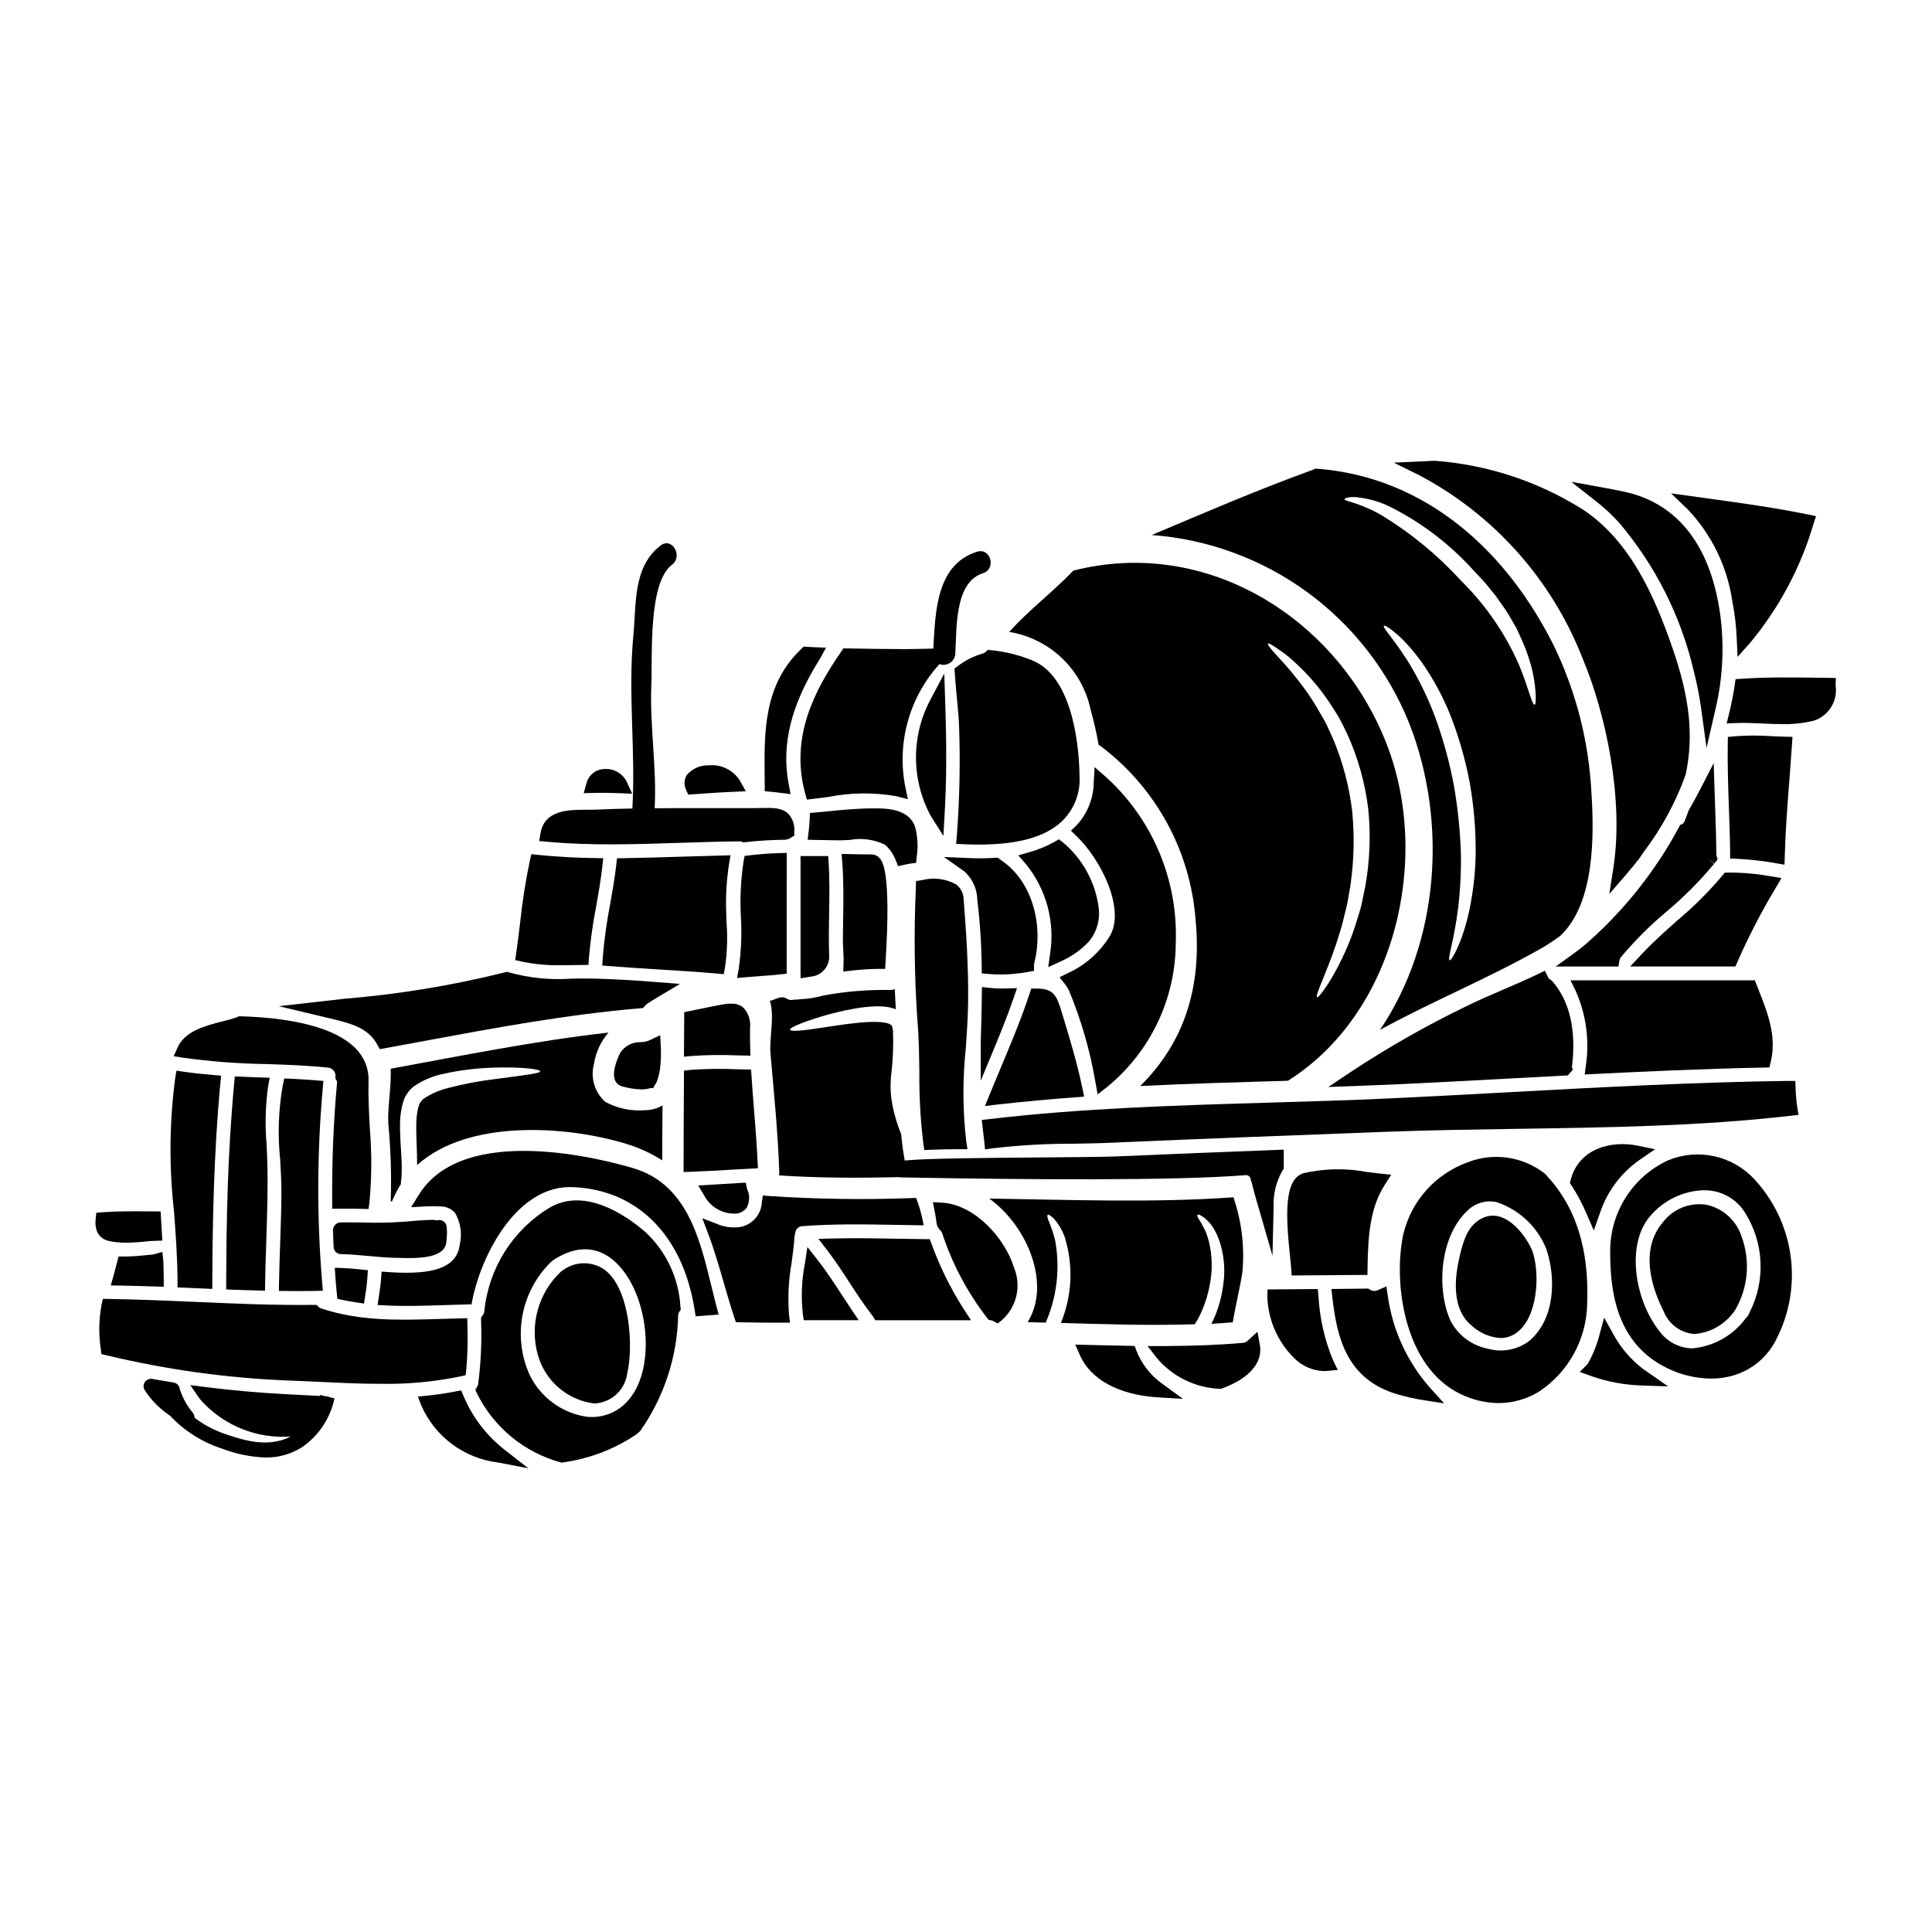 <?xml version="1.0" encoding="UTF-8"?>
<!-- Uploaded to: SVG Repo, www.svgrepo.com, Generator: SVG Repo Mixer Tools -->
<svg fill="#000000" width="800px" height="800px" version="1.1" viewBox="144 144 512 512" xmlns="http://www.w3.org/2000/svg">
 <g>
  <path d="m323.61 371.06c-4.785 0.145-9.574 0.297-14.367 0.367l-1.73 0.023-0.191 1.719c-0.395 3.469-1.016 6.996-1.621 10.402h-0.004c-0.918 4.75-1.578 9.543-1.969 14.367l-0.125 1.934 1.934 0.152c4.328 0.352 8.691 0.617 13.035 0.891 5.148 0.32 10.297 0.633 15.445 1.086l1.777 0.156 0.332-1.754v-0.004c0.586-3.934 0.727-7.926 0.418-11.895-0.043-1.047-0.082-2.086-0.105-3.094-0.133-4.141 0.121-8.285 0.758-12.379l0.395-2.363-2.363 0.051c-3.894 0.098-7.758 0.215-11.617 0.34z"/>
  <path d="m332.09 410.85c-1.133 0.219-2.269 0.457-3.406 0.695l-3.363 0.695v1.605c0 2.68-0.023 5.356-0.051 8.012l-0.023 2.172 2.164-0.191h0.004c3.949-0.273 7.91-0.324 11.863-0.156l3.594 0.082-0.059-2.066c-0.047-1.77-0.074-3.543-0.047-5.316 0.23-1.973-0.434-3.949-1.805-5.387-1.887-1.574-4.477-1.027-7.477-0.422z"/>
  <path d="m350.74 402.23 1.746-0.199 0.004-32.008-2.027 0.062c-2.68 0.078-5.269 0.273-7.703 0.57l-1.43 0.172-0.27 1.414h0.004c-0.754 4.91-0.992 9.887-0.711 14.848 0.254 4.523 0.066 9.062-0.562 13.551l-0.453 2.547 2.578-0.242c1.246-0.117 2.5-0.203 3.758-0.293 1.695-0.113 3.391-0.234 5.066-0.422z"/>
  <path d="m248.34 477.33h0.582c1.023 0.035 2.195 0.078 3.414 0.078 4.578 0 9.75-0.605 9.965-4.402l0.043-0.578v0.004c0.148-1.16 0.148-2.332 0-3.492-0.176-0.984-1.062-1.68-2.059-1.617-0.148 0.008-0.293 0.031-0.438 0.074-0.516-0.102-1.047-0.148-1.574-0.129-2.301 0.078-4.578 0.273-7.062 0.488h0.004c-3.621 0.273-7.254 0.348-10.879 0.223-2.062-0.031-4.125-0.066-6.172-0.027-0.539 0.039-1.039 0.289-1.391 0.699-0.363 0.41-0.559 0.949-0.535 1.5 0.047 1.453 0.098 2.879 0.172 4.328v0.004c0.051 1.031 0.891 1.844 1.922 1.867 2.402 0.051 4.801 0.27 7.199 0.484 2.25 0.219 4.531 0.418 6.809 0.496z"/>
  <path d="m308.8 431.88c1.664 0.488 3.383 0.766 5.117 0.82 0.867 0.012 1.73-0.113 2.562-0.367l0.621 0.031 0.371-0.742c0.301-0.371 0.535-0.789 0.691-1.242 0.344-1.012 0.598-2.051 0.754-3.109 0.238-1.988 0.305-3.992 0.199-5.992l-0.164-2.941-2.652 1.273v0.004c-0.5 0.234-1.031 0.402-1.574 0.488l-0.867 0.09c-2.223-0.113-4.328 0.98-5.512 2.863-0.023 0.043-2.441 4.676-1.359 7.219h0.004c0.32 0.785 0.988 1.379 1.809 1.605z"/>
  <path d="m369.73 401.21c2.598-0.277 4.891-0.426 7.008-0.445h1.832l0.113-1.828c1.52-24.23-0.859-26.766-1.637-27.594h-0.004c-0.527-0.574-1.27-0.906-2.051-0.918-1.887 0-3.816-0.027-5.773-0.078l-2.18-0.051 0.164 2.168c0.395 5.203 0.324 10.285 0.234 15.664-0.023 1.609-0.051 3.223-0.062 4.828 0 0.789 0.035 1.727 0.09 2.707 0.062 1.129 0.129 2.363 0.09 3.543l-0.078 2.262z"/>
  <path d="m232.72 479.97 0.148 2.18c0.102 1.543 0.234 3.086 0.395 4.625l0.141 1.43 1.406 0.305c1.227 0.262 2.488 0.473 3.719 0.652l1.93 0.289 0.305-1.926c0.262-1.656 0.496-3.34 0.602-5.027l0.121-1.887-1.887-0.191c-1.766-0.184-3.356-0.312-4.684-0.367z"/>
  <path d="m275.23 429.96c-4.246 0.516-8.457 1.316-12.594 2.402-2.242 0.551-4.371 1.484-6.297 2.758-0.359 0.266-0.66 0.602-0.887 0.988l-0.176 0.223-0.051 0.051-0.07 0.215-0.332 0.961h0.004c-0.277 1.164-0.438 2.352-0.48 3.543-0.152 3.82 0.227 7.773 0.199 11.652 13.527-12.203 39.395-10.438 55.176-5.699 3.449 1.023 6.742 2.523 9.781 4.457 0-4.863 0.023-9.703 0.074-14.562-1.434 0.84-3.062 1.277-4.723 1.27-3.621 0.285-7.246-0.48-10.438-2.207-2.848-2.531-4.008-6.461-2.988-10.133 0.473-3.051 1.801-5.906 3.824-8.234-19.383 2.18-38.512 6.059-57.711 9.578 0.199 4.84-0.863 10.031-0.633 14.562 0.652 6.844 0.863 13.723 0.637 20.594 0.113-0.02 0.234-0.027 0.352-0.023 0.625-1.562 1.395-3.066 2.305-4.484 0.262-2.043 0.336-4.102 0.227-6.156-0.125-3.316-0.531-6.887-0.395-10.816 0.082-1.629 0.348-3.242 0.793-4.812l0.355-0.988 0.102-0.227 0.023-0.074 0.078-0.152 0.023-0.051 0.102-0.148 0.395-0.633v-0.004c0.488-0.766 1.113-1.434 1.852-1.969 2.375-1.617 5.051-2.734 7.871-3.289 4.379-0.969 8.844-1.512 13.328-1.621 7.574-0.227 12.203 0.43 12.203 0.988-0.004 0.559-4.582 1.055-11.93 2.043z"/>
  <path d="m344.76 451.63c-0.207-4.445-0.562-8.871-0.918-13.297-0.242-3.027-0.484-6.055-0.676-9.082l-0.117-1.801-3.828-0.086h-0.004c-4.059-0.176-8.121-0.125-12.176 0.156l-1.785 0.223v1.793c-0.047 7.68-0.098 15.352-0.098 23.023v2.035l2.035-0.066c3.5-0.117 7-0.332 10.504-0.539l7.168-0.395z"/>
  <path d="m326.36 354.57 3.988-0.266c2.648-0.18 5.363-0.367 8.094-0.477l3.211-0.133-1.574-2.801c-1.766-2.84-5-4.418-8.324-4.062-2.227-0.074-4.359 0.887-5.781 2.602-0.695 1.18-0.758 2.629-0.16 3.863z"/>
  <path d="m308.33 354.21 3.219 0.133-1.348-2.926 0.004 0.004c-1.047-2.356-3.449-3.801-6.019-3.625-2.281 0.051-4.242 1.629-4.785 3.844l-0.707 2.559 2.648-0.062c2.312-0.059 4.68-0.027 6.988 0.074z"/>
  <path d="m305.88 367.76c6.125 0 12.203-0.195 18.207-0.395 5.289-0.168 10.578-0.34 15.871-0.395v0.004c0.219-0.012 0.438 0.023 0.645 0.098l0.449 0.168 0.484-0.059h-0.004c3.531-0.398 7.078-0.613 10.629-0.641l0.941-0.234 1.398-0.852v-1.105c0.145-1.711-0.426-3.402-1.578-4.672-1.715-1.68-4.207-1.613-7.359-1.543-0.703 0-1.465 0.035-2.262 0.035h-18.012c-2.754 0-5.297 0-7.797 0.031 0.586-10.926-1.324-21.715-0.883-32.629 0.32-7.93-0.863-27.109 5.473-31.91 2.988-2.266 0.051-7.394-2.981-5.117-7.394 5.606-6.445 15.426-7.258 23.953-1.461 15.383 0.637 30.449-0.254 45.766-3.223 0.059-6.363 0.148-9.488 0.297-0.836 0.035-1.707 0.035-2.59 0.035h-0.164c-4.684 0-11.043 0.031-12.094 6.188l-0.363 2.109 2.133 0.18c5.602 0.527 11.242 0.688 16.855 0.688z"/>
  <path d="m346.67 353.68 1.766 0.16c0.816 0.07 1.602 0.172 2.391 0.273l2.688 0.344-0.504-2.664c-2.004-10.531 0.637-21.102 8.316-33.262l1.574-2.887-3.398-0.137c-0.531-0.023-1.07-0.047-1.617-0.09l-0.875-0.074-0.637 0.609c-10.023 9.508-9.875 22.023-9.73 34.117z"/>
  <path d="m375.11 358.23c-4.07 0.02-8.137 0.422-12.062 0.812l-4.41 0.418-0.07 1.715c-0.051 1.133-0.145 2.242-0.27 3.203l-0.273 2.16 2.176 0.055c1.969 0.051 3.961 0.078 6.019 0.102 0.914 0 1.887-0.043 2.957-0.105v0.004c3.188-0.594 6.481-0.145 9.387 1.285 1.262 1.129 2.231 2.547 2.824 4.133l0.625 1.531 2.047-0.453c0.395-0.086 0.789-0.176 1.148-0.223l1.574-0.207 0.145-1.574c0.43-2.719 0.266-5.5-0.473-8.148-1.824-4.793-7.934-4.734-11.344-4.707z"/>
  <path d="m356.15 400.95 0.023 2.305 2.277-0.363c0.484-0.082 0.996-0.16 1.48-0.273l0.395-0.133v0.004c2.137-0.816 3.516-2.902 3.422-5.191-0.16-3.731-0.086-7.547-0.023-11.234 0.082-4.359 0.164-8.875-0.129-13.355l-0.117-1.844-7.328 0.004z"/>
  <path d="m357.38 354.27 0.445 1.633 1.676-0.191c1.277-0.145 2.586-0.32 3.914-0.492 5.969-1.191 12.109-1.27 18.105-0.219l3.07 0.789-0.648-3.106v-0.004c-2.356-11.715 0.996-23.848 9.027-32.691 0.91 0.34 1.93 0.234 2.75-0.285 0.824-0.52 1.355-1.395 1.438-2.363 0.422-6.551-0.301-19.02 7.332-21.43 3.609-1.141 2.066-6.844-1.574-5.695-10.824 3.426-11.02 15.938-11.582 25.672l-2.363 0.047c-1.824 0.047-3.613 0.086-5.34 0.086-5.031-0.023-10.035-0.074-15.043-0.18l-1.059-0.02-0.602 0.871c-7.004 10.156-13.621 22.566-9.547 37.578z"/>
  <path d="m394.24 322.51-3.461 6.512 0.004-0.004c-5.363 9.754-5.383 21.57-0.051 31.344l3.277 5.152 0.348-6.098c0.488-8.535 0.531-17.648 0.129-29.52z"/>
  <path d="m429.07 434.79 2.234-0.164-0.449-2.191c-1.371-6.672-3.371-13.238-5.301-19.59l-0.188-0.629c-1.391-4.617-2.266-6.231-6.648-6.231h-1.422l-0.449 1.355c-2.168 6.582-4.902 13.109-7.551 19.426-1.016 2.422-2.031 4.844-3.019 7.273l-1.246 3.07 3.293-0.395c7.051-0.785 14.031-1.438 20.746-1.926z"/>
  <path d="m563.34 318.32c6.164 14.562 11.086 37.449 8.203 55.797l-1.066 6.805 4.504-5.211c1.156-1.336 2.262-2.699 3.457-4.207l1.23-1.805-0.004-0.004c4.699-6.199 8.426-13.078 11.051-20.402 2.184-10.273 1.113-20.398-3.59-33.852-4.629-13.32-11.051-28.059-23.617-36.383v0.004c-11.816-7.465-25.289-11.91-39.227-12.945-0.723 0-1.461 0.051-2.199 0.094l-8.723 0.395 6.848 3.379c19.691 10.441 34.992 27.586 43.133 48.336z"/>
  <path d="m602.5 369.64v1.883l1.879 0.07h-0.004c3.457 0.172 6.902 0.566 10.309 1.18l2.231 0.375 0.062-2.258c0.184-6.691 0.711-13.527 1.223-20.121 0.238-3.148 0.484-6.297 0.695-9.445l0.133-2.047-2.055-0.051c-1.18-0.027-2.391-0.082-3.586-0.133l0.008-0.004c-3.25-0.223-6.508-0.211-9.754 0.039l-1.742 0.172-0.027 1.754c-0.09 5.699 0.109 11.453 0.305 17.023 0.137 3.859 0.285 7.711 0.324 11.562z"/>
  <path d="m573.07 282.51c9.633 11.348 16.418 24.828 19.789 39.324 0.824 3.211 1.473 6.461 1.938 9.742l1.457 10.629 2.414-10.461-0.004-0.004c1.84-7.856 2.289-15.973 1.324-23.984-2.332-18.734-11.133-30.309-25.445-33.426-2.125-0.465-4.223-0.848-6.324-1.23l-7.832-1.418 6.273 4.922c2.309 1.773 4.453 3.75 6.41 5.906z"/>
  <path d="m517.52 335.84c10.188 26.145 7.828 57.961-7.801 81.082 13.934-7.625 28.523-13.555 42.531-21.484v0.004c1.805-1.039 3.547-2.18 5.219-3.422 9.199-8.59 9.02-26.652 8.266-38.102-0.691-13.355-4.023-26.445-9.805-38.508-12.562-25.355-34.074-45.117-63.281-47.23-0.176 0.074-0.332 0.176-0.531 0.25-14.516 5.242-28.68 11.352-42.902 17.355 14.934 1.098 29.258 6.375 41.336 15.227 12.074 8.852 21.422 20.922 26.969 34.828zm15.836 49.555c-1.875 8.59-4.762 13.324-5.195 13.094-0.629-0.25 1.18-5.242 2.231-13.629 0.594-4.902 0.848-9.836 0.758-14.773-0.199-6.043-0.824-12.059-1.871-18.012-1.117-5.926-2.695-11.754-4.723-17.43-1.684-4.625-3.769-9.09-6.231-13.352-4.129-7.168-8.105-10.992-7.574-11.477 0.305-0.328 4.914 2.535 10.133 9.84 2.941 4.231 5.406 8.777 7.348 13.551 2.32 5.856 4.078 11.918 5.242 18.105 1.102 6.188 1.637 12.465 1.598 18.75-0.07 5.148-0.645 10.277-1.715 15.312zm-29.871-109.62c2.926 0.277 5.781 1.055 8.438 2.305 8.523 4.191 16.164 9.973 22.523 17.027 0.91 0.988 1.852 1.926 2.754 2.938 0.906 1.012 1.719 2.102 2.582 3.117 0.863 1.016 1.52 2.102 2.281 3.148l0.004-0.004c0.734 0.988 1.41 2.019 2.023 3.09 0.609 1.062 1.18 2.078 1.773 3.066 0.48 1.039 0.938 2.051 1.395 3.039 0.832 1.816 1.535 3.688 2.102 5.602 0.863 2.746 1.391 5.586 1.574 8.457 0.125 2.027 0.051 3.148-0.25 3.191-0.707 0.102-1.52-4.254-4.156-10.629l-0.004 0.004c-3.621-8.246-8.77-15.73-15.172-22.066-6.086-6.691-13.078-12.496-20.773-17.25-2.312-1.387-4.766-2.516-7.324-3.371-1.77-0.633-2.988-0.812-2.941-1.141 0.031-0.285 1.07-0.68 3.172-0.543z"/>
  <path d="m603.1 303.46c0.637 3.234 1.02 6.512 1.152 9.805l0.219 4.828 3.215-3.606h0.004c7.734-9.266 13.484-20.02 16.891-31.598l0.691-2.102-2.164-0.445c-8.836-1.816-17.855-3.055-26.582-4.254l-9.68-1.34 4.379 4.199h0.004c6.41 6.738 10.559 15.305 11.871 24.512z"/>
  <path d="m600.49 375.99c-3.66 4.328-7.68 8.34-12.023 11.98-3.148 2.793-6.402 5.688-9.359 8.852l-3.094 3.305h27.891l0.512-1.18v0.004c2.992-6.801 6.41-13.406 10.234-19.777l1.477-2.492-2.859-0.457v0.004c-3.723-0.676-7.5-1.008-11.281-0.984l-0.918 0.027z"/>
  <path d="m555.38 404.02-0.543-0.441v0.004c-0.25-0.133-0.449-0.344-0.574-0.598l-0.871-1.738-1.75 0.855c-3.047 1.477-6.176 2.82-9.285 4.16-3.211 1.383-6.535 2.809-9.672 4.356-10.684 5.16-21.012 11.035-30.906 17.582l-5.762 3.863 8.398-0.32c3.543-0.133 7.086-0.277 10.629-0.43 9.523-0.445 19.066-0.961 28.613-1.477l15.82-0.844 1.34-1.488-0.23-0.699c1.184-9.781-0.566-17.449-5.207-22.785z"/>
  <path d="m563.97 428.75 2.34-0.117c12.406-0.625 28.734-1.391 45.086-1.719l1.516-0.031 0.355-1.477c1.637-6.766-0.836-13.027-3.227-19.086l-0.988-2.519h-48.855l1.398 2.836h-0.004c2.754 6.211 3.68 13.074 2.676 19.793z"/>
  <path d="m599.18 371.72-0.332-1.117c-0.02-4.164-0.164-8.34-0.312-12.516l-0.395-11.848-3.481 6.773c-0.945 1.844-1.938 3.656-3.125 5.719l-0.367 0.973c-0.23 0.633-0.469 1.266-0.746 1.922-0.23 0.555-0.48 0.668-0.582 0.719l-0.594 0.285-0.305 0.586 0.004-0.004c-6.258 11.66-14.559 22.098-24.508 30.82-1.016 0.895-2.106 1.738-3.215 2.539l-4.957 3.566h16.633l0.277-1.637c0.062-0.312 0.195-0.609 0.395-0.859 3.664-4.367 7.707-8.406 12.082-12.066 4.57-3.828 8.785-8.059 12.594-12.641l-1.547-1.211 1.645 1.137z"/>
  <path d="m434.89 434.01 2.547-1.992v0.004c11.457-9.371 18.117-23.379 18.152-38.18 0.617-16.656-6.156-32.734-18.5-43.93l-3.008-2.613-0.23 3.981c-0.031 4.262-1.668 8.355-4.582 11.461l-1.453 1.422 1.469 1.406c6.398 6.125 12.902 19.086 8.957 26.277h0.004c-2.652 4.422-6.586 7.93-11.281 10.059l-2.18 1.074 1.508 1.91c0.41 0.523 0.758 1.09 1.035 1.695 3.227 7.797 5.57 15.934 6.984 24.25z"/>
  <path d="m405.14 316.81c-0.207 0.188-0.457 0.32-0.73 0.391-2.398 0.684-4.644 1.82-6.617 3.348l-0.844 0.637 0.07 1.059c0.172 2.609 0.395 5.117 0.629 7.418 0.246 2.621 0.465 4.902 0.504 6.559h0.004c0.352 9.797 0.152 19.602-0.598 29.375l-0.172 2.043 2.043 0.086c1.383 0.062 2.707 0.094 3.988 0.094 10.527 0 17.809-2.086 22.184-6.336h-0.004c3.109-3.106 4.746-7.391 4.492-11.781-0.074-5.961-1.18-25.77-12.25-30.578-3.547-1.48-7.293-2.426-11.113-2.809l-0.914-0.113z"/>
  <path d="m400.55 410.26c0.156-9.84-0.508-19.258-1.18-28.082h-0.004c-0.074-1.461-0.762-2.824-1.895-3.75-2.754-1.547-5.992-1.98-9.055-1.207l-1.66 0.262-0.043 1.672v-0.004c-0.527 11.699-0.398 23.414 0.395 35.098 0.414 4.621 0.473 9.402 0.531 14.031-0.055 6.262 0.297 12.52 1.051 18.738l0.25 1.754 1.773-0.07c2.457-0.102 4.914-0.152 7.367-0.152h2.312l-0.359-2.273 0.004-0.004c-0.922-8.125-0.953-16.324-0.09-24.457 0.262-3.836 0.535-7.801 0.602-11.555z"/>
  <path d="m433.03 332.1c0.867 3.078 1.578 6.199 2.129 9.348 0.156 0.066 0.309 0.145 0.457 0.23 14.676 11.008 23.875 27.824 25.227 46.121 1.695 17.656-2.914 32.379-14.668 44.004 13.047-0.633 26.121-1.012 39.168-1.395 0.023 0 0.023-0.023 0.051-0.051 28.34-17.859 37.977-58.699 26.066-89.227-12.988-33.262-47.602-54.973-83.051-45.902-0.027 0.023-0.027 0.051-0.051 0.074-5.371 5.625-11.707 10.359-16.898 16.16l0.004 0.004c5.258 0.859 10.133 3.289 13.98 6.973 3.852 3.684 6.496 8.445 7.586 13.66zm50.59-15.453h-0.004c1.332 0.914 2.578 1.941 3.731 3.066 1.602 1.461 3.117 3.019 4.531 4.66 1.73 1.965 3.309 4.059 4.727 6.258 0.758 1.215 1.594 2.406 2.332 3.723 0.734 1.32 1.395 2.754 2.102 4.18l-0.004 0.004c2.871 6.32 4.75 13.043 5.574 19.934 0.684 6.879 0.402 13.82-0.836 20.621-0.332 1.547-0.633 3.066-0.938 4.539-0.305 1.473-0.84 2.832-1.215 4.203-0.746 2.488-1.637 4.934-2.66 7.32-3.824 8.766-7.551 13.402-7.93 13.145-0.633-0.355 2.129-5.512 5.094-14.211 0.656-2.203 1.52-4.562 2.078-7.223 0.305-1.316 0.707-2.656 0.961-4.051 0.25-1.395 0.484-2.867 0.734-4.356v0.004c0.926-6.473 1.074-13.027 0.438-19.535-0.777-6.461-2.43-12.785-4.918-18.797-0.633-1.367-1.215-2.707-1.824-4.004-0.605-1.297-1.371-2.457-2.027-3.621h0.004c-1.23-2.164-2.582-4.254-4.055-6.258-2.164-2.922-4.5-5.715-6.992-8.359-1.797-1.926-2.688-3.09-2.512-3.316 0.18-0.23 1.48 0.527 3.606 2.074z"/>
  <path d="m421.79 400.3 3.273-1.508c2.848-1.234 5.41-3.043 7.531-5.312 2.102-2.539 3.027-5.852 2.539-9.113-0.906-6.703-4.289-12.824-9.484-17.156l-1.039-0.789-1.125 0.645v0.004c-2.102 1.184-4.34 2.106-6.664 2.754l-2.953 0.859 2.016 2.32c5.398 6.644 7.727 15.262 6.406 23.719z"/>
  <path d="m292.74 399.79c1.145 0 2.281 0 3.414-0.031l3.789-0.047 0.121-1.816v0.004c0.395-4.547 1.027-9.07 1.902-13.551 0.617-3.508 1.258-7.133 1.664-10.766l0.234-2.152-2.164-0.031c-5.473-0.082-10.426-0.363-15.152-0.852l-1.734-0.18-0.395 1.703v0.004c-1.148 5.481-2.016 11.02-2.594 16.59-0.324 2.66-0.645 5.324-1.031 7.981l-0.262 1.793 1.766 0.395h0.004c3.43 0.715 6.934 1.035 10.438 0.957z"/>
  <path d="m412.59 408.56 0.93-2.695-2.856 0.086c-1.43 0.051-2.863 0.004-4.289-0.141l-2.148-0.227-0.027 2.16c-0.047 3.965-0.148 7.93-0.289 12.254v10.406l3.785-9.137c1.527-3.711 3.32-8.125 4.894-12.707z"/>
  <path d="m409.02 371.77-0.602-0.492-0.789 0.051c-2.254 0.148-4.516 0.176-6.777 0.074l-6.691-0.285 5.457 3.856v0.004c2.144 1.953 3.371 4.711 3.387 7.609 0.711 5.84 1.094 11.715 1.152 17.598l0.031 1.766 1.758 0.156c1.039 0.094 2.106 0.141 3.188 0.141v0.004c2.441-0.004 4.879-0.227 7.277-0.668l1.609-0.301v-1.637h0.004c0.004-0.133 0.027-0.266 0.066-0.395 2.375-9.191 0.07-21.516-9.07-27.48z"/>
  <path d="m390.87 473.65-0.473-1.262h-1.352c-2.496-0.023-4.988-0.07-7.477-0.113-5.512-0.102-11.184-0.203-16.785-0.062l-3.887 0.098 2.363 3.074c2.066 2.672 3.961 5.586 5.789 8.398 1.945 2.992 3.957 6.082 6.344 9.148l0.574 0.949h25.367l-1.992-3.047v-0.004c-3.449-5.394-6.289-11.156-8.473-17.18z"/>
  <path d="m384.22 456.05c30.656 0.559 71.113 0.902 89.742-0.617 0.359-0.07 0.73 0.02 1.016 0.25 0.285 0.227 0.461 0.566 0.477 0.93l0.121 0.43c0.074 0.172 0.133 0.352 0.184 0.531 0.465 1.969 1.039 3.938 1.613 5.902l3.844 13.289 0.305-12.789c-0.168-3.391 0.637-6.762 2.32-9.715l0.367-0.512v-5.078l-2.043 0.074c-13.906 0.523-27.828 1.09-41.766 1.699-3.469 0.152-11.184 0.211-20.117 0.289-14.289 0.109-30.484 0.238-36.234 0.789l-0.285 0.027v-0.004c-0.43-2.301-0.738-4.625-0.934-6.957-0.688-1.676-1.262-3.394-1.723-5.148-0.426-1.551-0.742-3.129-0.938-4.723-0.215-1.93-0.215-3.875 0-5.801 0.477-3.945 0.637-7.918 0.48-11.883-0.062-0.402-0.164-0.801-0.301-1.184l-0.102-0.152h-0.004c-0.441-0.324-0.953-0.543-1.496-0.633-0.824-0.156-1.664-0.238-2.504-0.254-1.746-0.012-3.488 0.082-5.219 0.277-3.394 0.359-6.484 0.863-9.055 1.242-5.168 0.836-8.512 1.137-8.613 0.508 0-0.508 2.914-1.773 7.953-3.344h0.004c3.016-0.922 6.086-1.66 9.195-2.207 1.906-0.344 3.84-0.547 5.777-0.605 1.109-0.012 2.219 0.074 3.316 0.254 0.613 0.125 1.215 0.305 1.801 0.531-0.102-1.773-0.203-3.57-0.281-5.344v-0.004c-0.465 0.184-0.969 0.262-1.469 0.23-5.852-0.082-11.699 0.41-17.457 1.469-1.977 0.574-4.019 0.906-6.078 0.988-0.758 0.125-1.52 0.051-2.25 0.203-0.914 0.148-1.699-0.711-2.363-0.711h-0.281c-1.113 0-2.176 0.789-3.191 0.914 1.289 4.156-0.176 9.73 0.152 13.859 0.887 10.562 2 21.078 2.332 31.664-0.004 0.254-0.02 0.504-0.051 0.758 10.605 0.711 21.203 0.711 31.82 0.453v0.062z"/>
  <path d="m493.4 487.38-0.184-1.773-13.309 0.109-0.055 1.895v-0.004c0.184 6.121 2.711 11.934 7.059 16.246 2.086 2.141 4.918 3.391 7.902 3.492 0.289 0 0.578 0 0.867-0.039l2.836-0.262-1.25-2.566v0.004c-2.254-5.441-3.559-11.223-3.867-17.102z"/>
  <path d="m511.78 487.46-0.371-2.547-2.363 1.027h0.004c-0.629 0.273-1.352 0.223-1.934-0.137l-0.496-0.316-9.785 0.109 0.246 2.164c1.18 10.34 3.594 21.707 17.18 25.73h0.004c2.277 0.668 4.594 1.188 6.938 1.555l5.512 0.871-3.738-4.133c-6.035-6.836-9.93-15.293-11.195-24.324z"/>
  <path d="m486.3 482h1.848c5.414-0.047 10.863-0.098 16.309-0.125h1.934l0.023-1.938c0.105-9.332 0.91-16.254 4.555-21.93l1.719-2.684-3.148-0.34c-1.004-0.105-2.019-0.227-3.043-0.355h-0.004c-5.656-1.094-11.48-1-17.094 0.285-5.207 1.656-4.637 11.414-3.519 22.113 0.129 1.242 0.242 2.332 0.309 3.148z"/>
  <path d="m477.24 496.93-2.652 2.434c-0.328 0.297-0.742 0.473-1.18 0.504-6.273 0.559-13.043 0.828-21.301 0.855h-3.996l2.449 3.148h-0.004c4.156 4.934 10.188 7.902 16.633 8.184h0.395l0.352-0.129c7.133-2.633 10.758-6.816 9.945-11.48z"/>
  <path d="m460.64 494.94c0.707-1.113 1.324-2.281 1.848-3.492 1.039-2.383 1.781-4.887 2.203-7.453 0.664-3.621 0.562-7.34-0.305-10.918-0.289-1.117-0.668-2.211-1.137-3.266-0.508-0.812-0.789-1.598-1.141-2.078-0.707-1.012-0.938-1.594-0.758-1.797 0.176-0.203 0.73 0 1.852 0.812l-0.004-0.004c0.691 0.586 1.32 1.246 1.875 1.969 0.766 1.098 1.398 2.285 1.871 3.539 1.43 3.922 1.848 8.137 1.219 12.262-0.359 2.883-1.109 5.703-2.231 8.383-0.281 0.633-0.582 1.266-0.887 1.93 1.875-0.102 3.746-0.254 5.648-0.395 0.73-4.461 1.875-8.867 2.559-13.352v0.004c0.609-6.691-0.203-13.434-2.379-19.789-21.559 1.52-43.117 0.656-64.699 0.332 10.41 7.574 16.34 22.922 10.156 32.754 1.598 0.051 3.191 0.074 4.789 0.125v0.004c3-6.875 3.867-14.492 2.488-21.863-0.426-1.691-0.977-3.352-1.648-4.965-0.43-1.039-0.504-1.594-0.305-1.746 0.199-0.152 0.684 0.102 1.547 0.938l0.004-0.004c1.305 1.441 2.312 3.133 2.961 4.969 2.324 7.469 1.965 15.516-1.016 22.75 11.84 0.352 23.648 0.73 35.488 0.352z"/>
  <path d="m393.77 462.73-2.547-0.16 0.488 2.504c0.215 1.105 0.395 2.215 0.531 3.348l0.215 0.633 0.641 0.941c0.281 0.219 0.492 0.512 0.605 0.852 2.644 8.078 6.652 15.641 11.852 22.363l0.453 0.562 0.711 0.137h0.004c0.184 0.043 0.363 0.113 0.527 0.207l1.137 0.613 1.016-0.789c4.023-3.469 5.363-9.137 3.312-14.043-2.445-7.836-10.387-16.621-18.945-17.168z"/>
  <path d="m445.16 501.94-0.473-1.25-1.332-0.027c-3.773-0.074-7.519-0.152-11.289-0.25l-3.109-0.082 1.254 2.848c2.844 6.441 10.344 10.492 20.578 11.125l6.723 0.414-5.441-3.965c-3.113-2.199-5.516-5.262-6.91-8.812z"/>
  <path d="m619.85 432.36-0.082-1.906h-1.906c-24.758 0.324-49.938 1.688-74.293 3.012-10.477 0.57-20.945 1.137-31.395 1.629-10.586 0.488-21.473 0.812-31.992 1.121-24.402 0.723-49.633 1.469-74.039 4.363l-1.969 0.227 0.395 3.352c0.102 0.789 0.199 1.594 0.281 2.391l0.203 2.039 2.027-0.285v0.008c7.09-0.828 14.219-1.234 21.355-1.215 3.414-0.059 6.797-0.113 10.105-0.266 24.176-1.062 48.383-1.969 72.621-2.887 11.492-0.438 23.355-0.609 34.82-0.789 23.949-0.352 48.715-0.707 72.594-3.469l2.051-0.234-0.336-2.039-0.004 0.004c-0.238-1.676-0.383-3.363-0.438-5.055z"/>
  <path d="m585.98 451.53c-4.625 2.16-8.523 5.613-11.23 9.938-2.707 4.324-4.109 9.34-4.031 14.445 0 9.566 1.375 23.07 13.68 29.914l0.004-0.004c3.961 2.254 8.43 3.465 12.988 3.519 2.055 0.008 4.102-0.281 6.074-0.863 4.894-1.473 8.961-4.898 11.238-9.473 3.535-6.832 4.867-14.586 3.824-22.207-1.047-7.617-4.418-14.727-9.66-20.355-2.856-3.059-6.582-5.168-10.672-6.047-4.094-0.879-8.355-0.48-12.215 1.133zm-4.723 14.836h-0.004c3.543-4.242 8.723-6.769 14.246-6.945 0.301 0 0.602 0 0.902 0.027 4.164 0.211 7.953 2.469 10.117 6.031 4.961 7.938 5.41 17.891 1.184 26.238l-0.137 0.32h-0.004c-0.102 0.285-0.25 0.551-0.438 0.785-0.145 0.18-0.297 0.352-0.461 0.508-3.352 4.57-8.5 7.481-14.141 8h-0.059c-3.457-0.066-6.68-1.758-8.699-4.562-6.481-8.098-8.945-22.824-2.531-30.402z"/>
  <path d="m366.9 486.86c-1.918-2.941-3.898-5.984-6.117-8.812l-2.816-3.59-0.68 4.516-0.004-0.004c-0.844 4.359-1.023 8.816-0.527 13.227l0.25 1.672h14.562l-2.078-3.07c-0.871-1.301-1.73-2.633-2.59-3.938z"/>
  <path d="m592.54 497.48c0.238 0 0.484 0.031 0.727 0.031h0.004c4.356-0.418 8.281-2.812 10.648-6.492 3.391-5.894 3.977-12.996 1.598-19.367-1.395-4.277-4.977-7.481-9.383-8.395-4.387-0.652-8.785 1.141-11.469 4.672-6.418 7.594-2.598 18.074 0.254 23.648h0.004c1.277 3.203 4.195 5.465 7.617 5.902z"/>
  <path d="m626.18 323.61c-6.762-0.098-13.754-0.195-20.664 0.266l-1.574 0.109-0.227 1.574c-0.344 2.363-0.836 4.867-1.508 7.617l-0.621 2.531 2.606-0.094c2.258-0.094 4.629 0.023 6.922 0.125 1.758 0.086 3.543 0.164 5.32 0.164h0.004c2.75 0.051 5.496-0.25 8.168-0.891 3.988-1.25 6.469-5.215 5.852-9.344l0.059-2z"/>
  <path d="m566.38 470.1 1.66-4.754c1.949-5.766 5.727-10.742 10.758-14.168l3.82-2.617-4.535-0.934c-7.086-1.473-15.668 0.734-17.836 9.027l-0.219 0.848 0.484 0.73c1.496 2.301 2.785 4.727 3.863 7.25z"/>
  <path d="m553.43 455.05c-5.805-4.566-13.59-5.719-20.469-3.031-8.566 3.074-14.996 10.273-17.082 19.129-2.715 12.801 0.215 35.09 15.137 42.266 3.152 1.555 6.613 2.379 10.125 2.414 3.766-0.004 7.457-1.043 10.672-3.004 7.777-5.133 12.555-13.738 12.797-23.051 0.609-14.828-2.988-26.129-11.18-34.723zm-4.035 44.207c-3.121 2.434-7.211 3.242-11.023 2.18-4.309-0.816-8-3.578-10.004-7.477-3.684-8.32-2.852-21.906 4.262-28.883 1.598-1.691 3.809-2.668 6.133-2.707 0.609 0.004 1.219 0.066 1.816 0.191 5.969 1.984 10.777 6.473 13.164 12.297 2.652 7.641 2.43 18.531-4.348 24.398z"/>
  <path d="m243.97 420.81 0.688 1.23 11.809-2.176c18.668-3.465 37.977-7.043 57.18-8.66l0.762-0.066 0.52-0.562c0.172-0.203 0.363-0.387 0.578-0.547 0.996-0.684 2.012-1.289 3.051-1.91l5.633-3.367-6.148-0.488c-5.938-0.473-11.273-0.789-16.312-0.918-2.051-0.062-4.113-0.035-6.176 0v0.004c-5.586 0.406-11.203-0.145-16.605-1.633l-0.574-0.195-0.586 0.164c-13.879 3.465-28.016 5.797-42.273 6.973l-17.625 1.996 14.852 3.543c5.656 1.363 9.125 2.828 11.23 6.613z"/>
  <path d="m579.39 506.77c-3.266-2.523-5.961-5.699-7.918-9.332l-2.363-4.246-1.266 4.688c-0.695 2.652-1.734 5.199-3.09 7.582l-2.106 2.106 2.902 1.059h-0.004c4.445 1.582 9.113 2.445 13.828 2.551l6.691 0.23-5.902-4.109c-0.27-0.168-0.527-0.34-0.773-0.527z"/>
  <path d="m537.34 466.61c-4.484 1.742-5.648 6.664-6.543 10.445-2.019 8.57-0.938 14.859 3.148 18.191h0.004c2.098 1.973 4.812 3.156 7.688 3.348 1.496 0.004 2.957-0.465 4.176-1.336 5.734-4.023 6.391-15.703 4.273-21.75-1.527-3.762-6.84-11.246-12.746-8.898z"/>
  <path d="m191.05 483.3v1.879l9.211 0.395v-2.051c0.066-15.543 0.395-33.938 2.144-52.488l0.191-1.969-1.969-0.168c-2.676-0.223-5.32-0.5-7.969-0.879l-1.891-0.27-0.328 1.883h0.004c-1.559 11.75-1.668 23.648-0.324 35.426 0.441 5.992 0.895 12.195 0.93 18.242z"/>
  <path d="m231.09 514.07-0.828-0.047-1.43-0.336c0 0.078-0.047 0.172-0.066 0.254-2.754-0.152-5.551-0.305-8.234-0.426-7.68-0.395-14.793-1.02-21.742-1.891l-4.371-0.551 2.508 3.625v0.008c5.621 6.492 13.82 10.176 22.41 10.059 0.578 0 1.137-0.059 1.703-0.098-5.902 3.148-12.648 0.941-16.766-0.438l-0.457-0.152c-2.977-0.996-5.766-2.469-8.266-4.367 0.016-0.473-0.141-0.938-0.441-1.305-1.543-1.828-2.711-3.938-3.445-6.211l-0.043-0.234v-0.004c-0.152-0.812-0.801-1.441-1.621-1.574-1.488-0.23-2.965-0.492-4.445-0.742l-1.207-0.211v-0.004c-0.762-0.129-1.527 0.199-1.961 0.84-0.434 0.641-0.449 1.477-0.047 2.133 1.746 2.688 4.023 4.984 6.691 6.758 3.727 3.957 8.371 6.934 13.523 8.66l0.453 0.148c3.625 1.375 7.449 2.148 11.32 2.293 3.379 0.051 6.703-0.867 9.578-2.641 4.492-3.043 7.629-7.715 8.742-13.027l-1.602-0.395z"/>
  <path d="m381.71 468.61 7.086 0.117-0.516-2.422v0.004c-0.262-1.184-0.602-2.352-1.012-3.492l-0.48-1.344-1.43 0.039v0.004c-12.453 0.457-24.922 0.273-37.359-0.547l-1.84-0.145-0.266 1.828 0.004-0.004c-0.199 3.723-3.281 6.637-7.012 6.629-1.59 0.051-3.176-0.23-4.652-0.828l-4.121-1.598 1.574 4.133c1.504 3.938 2.727 8.176 4.027 12.641 0.895 3.09 1.805 6.25 2.859 9.445l0.434 1.328 1.395 0.031c3.562 0.074 7.148 0.102 10.734 0.102h2.215l-0.262-2.203c-0.344-4.566-0.109-9.16 0.695-13.668 0.316-2.363 0.629-4.723 0.789-7.086 0.039-0.285 0.102-0.57 0.188-0.844 0.074-0.961 0.844-1.719 1.809-1.777 8.367-0.645 16.895-0.492 25.141-0.344z"/>
  <path d="m172.95 472.9c1.492 0.301 3.008 0.445 4.531 0.434 2.078-0.039 4.148-0.188 6.211-0.441l3.328-0.125-0.461-7.723-3.309-0.023c-3.938-0.027-8.039-0.059-12.09 0.238l-1.641 0.125-0.168 1.637c-0.453 4.344 2.055 5.547 3.598 5.879z"/>
  <path d="m214.45 425.98c5.457 0.184 11.09 0.375 16.57 0.961h0.004c1.148 0.141 1.977 1.168 1.875 2.32v0.555l0.277 0.477c0.129 0.262 0.172 0.555 0.129 0.844-0.922 10.07-1.352 20.578-1.273 31.227v1.969l1.969-0.027c1.969-0.031 3.938 0 5.902 0.051l1.777 0.043 0.223-1.762h0.004c0.613-6.481 0.648-13.004 0.109-19.492-0.227-4.184-0.457-8.512-0.348-12.57 0.395-14.168-21-16.887-33.852-17.246l-0.352-0.094-0.465 0.281 0.004-0.004c-1.344 0.469-2.711 0.859-4.098 1.18-4.414 1.129-9.898 2.531-11.832 6.879l-1.043 2.344 2.535 0.395c7.254 1.004 14.562 1.562 21.883 1.672z"/>
  <path d="m229.71 430.46-1.969-0.156c-2.25-0.176-4.504-0.332-6.754-0.434l-1.633-0.074-0.375 1.594v-0.004c-1.184 6.574-1.43 13.277-0.73 19.918 0.164 2.891 0.328 5.746 0.328 8.516 0 4.551-0.172 9.094-0.332 13.633-0.121 3.562-0.246 7.125-0.305 10.684l-0.031 1.969 1.969 0.023c1.066 0 2.137 0.02 3.203 0.02 1.457 0 2.918-0.016 4.379-0.043l2.106-0.043-0.184-2.098c-1.43-17.148-1.383-34.391 0.152-51.535z"/>
  <path d="m215.47 429.61-2.281-0.07c-1.621-0.047-3.238-0.117-4.879-0.191l-2.078-0.09-0.172 1.867c-1.781 18.914-2.066 37.25-2.113 52.695v1.906l1.902 0.066c2.137 0.078 4.273 0.152 6.41 0.203l1.969 0.047 0.031-1.969c0.062-3.668 0.18-7.336 0.305-11.02 0.227-6.902 0.465-14.039 0.281-21.105-0.043-1.574-0.117-3.117-0.188-4.664l-0.008-0.004c-0.445-5.141-0.309-10.316 0.414-15.43z"/>
  <path d="m184.59 476.45-0.812 0.082c-2.234 0.223-4.547 0.465-6.844 0.465h-1.516l-0.738 2.824c-0.199 0.789-0.395 1.574-0.625 2.363l-0.699 2.465 2.562 0.043c2.984 0.047 5.969 0.141 8.93 0.234l2.543 0.082v-2.035c0-1.574-0.047-3.148-0.102-4.75l-0.277-2.449z"/>
  <path d="m314.98 470.45c-5.512-4.723-16.172-11.809-25.402-6.359-9.727 5.91-16.105 16.051-17.223 27.379-0.043 0.402-0.195 0.789-0.441 1.109l-0.418 0.539v1.09c0.203 5.547-0.062 11.102-0.789 16.602-0.027 0.215-0.102 0.422-0.219 0.602l-0.523 0.879 0.414 0.934c4.418 8.973 12.465 15.633 22.109 18.293l0.395 0.098 0.395-0.074h-0.004c6.973-0.961 13.629-3.519 19.453-7.477l0.93-0.828h-0.004c6.324-8.984 9.828-19.648 10.062-30.629 0.012-0.34 0.117-0.672 0.309-0.953l0.395-0.613-0.094-0.727-0.004-0.004c-0.426-7.578-3.773-14.695-9.34-19.859zm-15.613 48.988c-6.512-1.008-12.113-5.137-15-11.059-2.254-4.992-2.91-10.562-1.879-15.941 1.035-5.383 3.703-10.312 7.648-14.117l0.613-0.473c8.352-5.332 14.102-1.996 17.457 1.746 7.902 8.828 9.332 26.766 2.777 34.902-2.711 3.602-7.141 5.484-11.617 4.941z"/>
  <path d="m266.83 513.93-0.625-1.465-1.574 0.301c-2.5 0.484-4.961 0.852-7.32 1.09l-2.574 0.254 0.938 2.414h-0.004c3.644 8.262 11.379 13.984 20.344 15.055l7.996 1.535-6.422-5.016c-4.727-3.738-8.43-8.613-10.758-14.168z"/>
  <path d="m304.14 480.43c-3.426-2.34-7.977-2.18-11.234 0.395l-0.273 0.191h0.004c-2.945 2.766-5.07 6.289-6.144 10.18-1.074 3.891-1.059 8.004 0.047 11.887 0.949 3.379 2.875 6.402 5.535 8.688 2.66 2.289 5.938 3.734 9.422 4.164 4.547-0.184 8.273-3.668 8.762-8.195 1.574-6.606 0.836-22.23-6.117-27.309z"/>
  <path d="m332.49 484.68c-3.066-12.594-6.539-26.848-20.57-31.066-7.426-2.223-45.086-12.355-56.988 7.117l-1.969 3.184 3.727-0.191v-0.004c1.344-0.082 2.688-0.082 4.027 0 1.465-0.016 2.863 0.594 3.852 1.672 1.504 2.551 1.953 5.586 1.262 8.465-0.711 5.848-6.512 8.113-18.758 7.269l-1.945-0.133-0.148 1.969c-0.125 1.574-0.348 3.148-0.59 4.723l-0.336 2.16 2.176 0.105c5.164 0.262 10.398 0.086 15.461-0.082 1.895-0.062 3.789-0.125 5.684-0.168l1.574-0.031 0.316-1.539c2.422-11.734 11.883-30.309 26.691-29.52 17.02 0.727 29.023 12.855 32.113 32.438l0.285 1.789 6.098-0.473-0.609-2.281c-0.461-1.746-0.902-3.562-1.352-5.402z"/>
  <path d="m341.98 459.06-0.355-1.648-12.594 0.75 1.652 2.777v0.004c1.477 2.684 4.211 4.438 7.269 4.656h0.254c1.426 0.191 2.844-0.41 3.691-1.574l0.035-0.062v-0.004c0.578-1.164 0.738-2.496 0.457-3.766l-0.207-0.605c-0.09-0.168-0.16-0.344-0.203-0.527z"/>
  <path d="m267.41 508.43 0.148-1.402c0.348-3.898 0.453-7.812 0.316-11.723l-0.039-1.969-6.742 0.184c-11.129 0.348-21.648 0.676-31.906-2.754-0.273-0.086-0.523-0.227-0.738-0.41l-0.578-0.547h-0.789c-10.363 0.121-20.895-0.332-31.094-0.789-7.574-0.332-15.406-0.668-23.129-0.789l-1.609-0.02-0.34 1.574c-0.715 3.863-0.789 7.816-0.207 11.699l0.164 1.363 1.34 0.316v-0.004c15.797 3.801 31.926 6.039 48.16 6.688 2.773 0.094 5.606 0.227 8.461 0.363 5.328 0.262 10.738 0.516 16.117 0.516 7.082 0.121 14.152-0.539 21.086-1.969z"/>
 </g>
</svg>